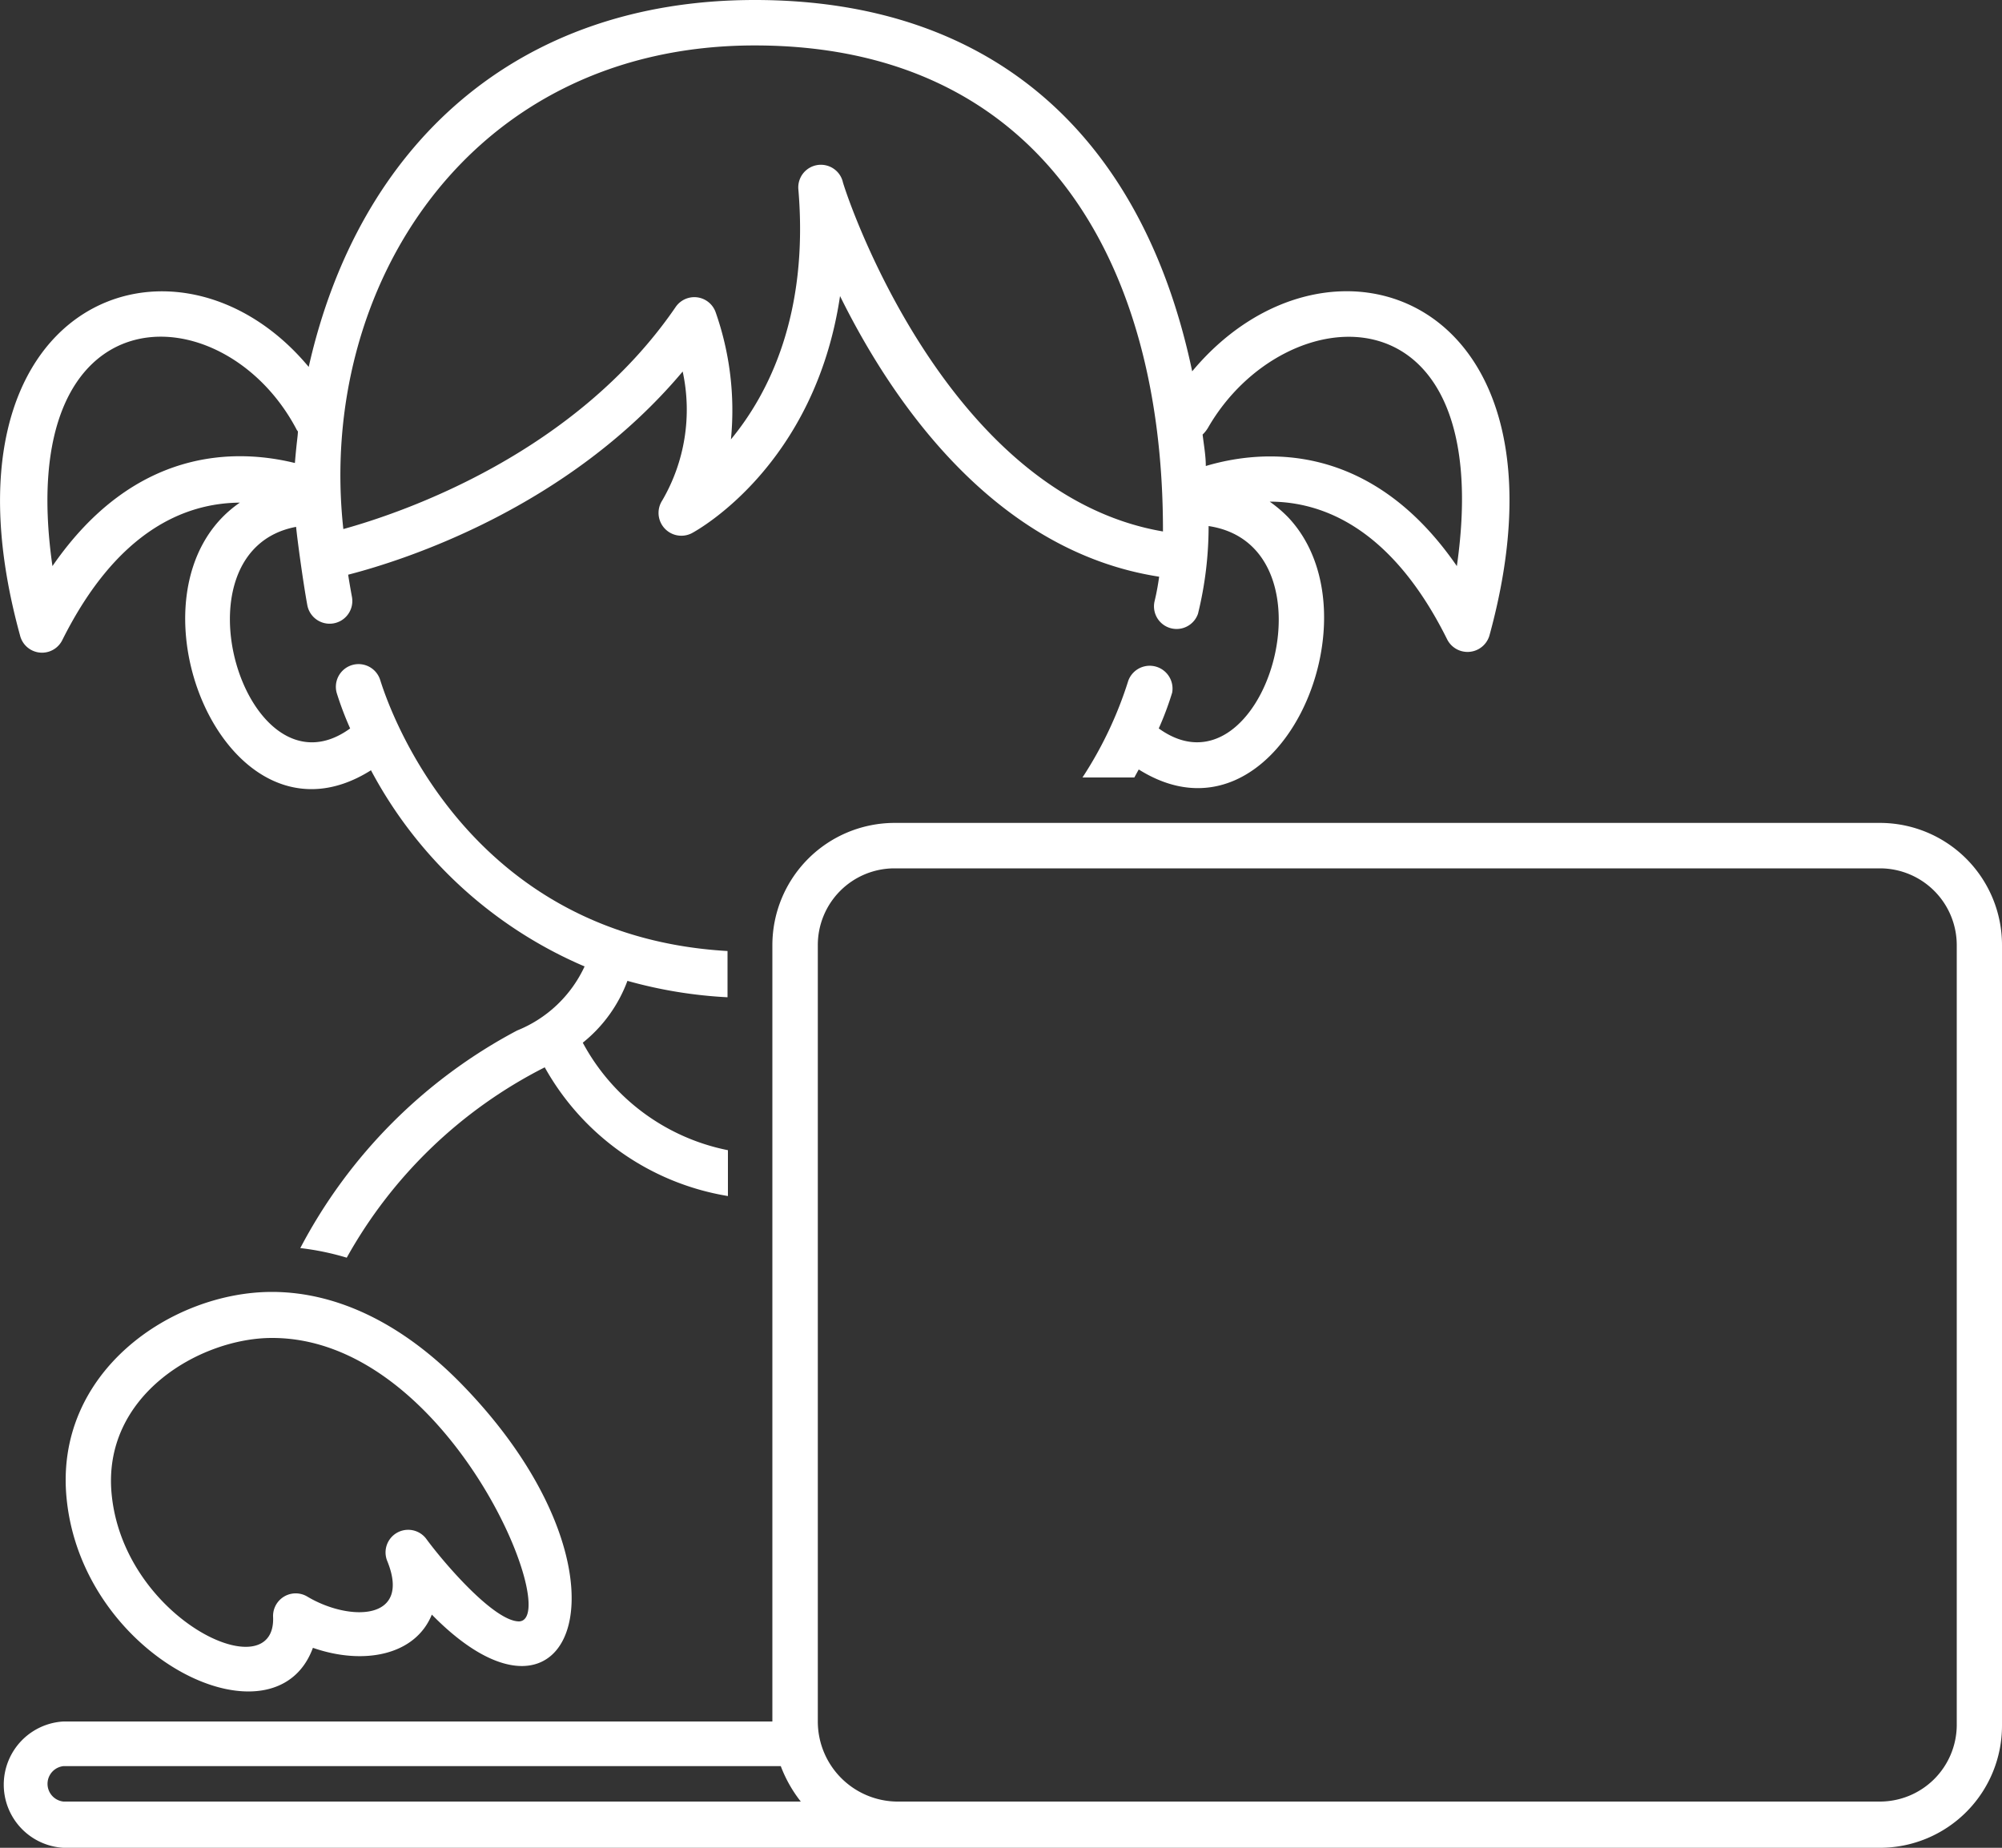 <svg xmlns="http://www.w3.org/2000/svg" viewBox="0 0 100 92.31"><rect x="0" y="0" width="100" height="92.31" fill="#333333" stroke="none"/><defs><style>.cls-1{fill:#fff;}</style></defs><title>icon_season_point_study</title><g id="レイヤー_2" data-name="レイヤー 2"><g id="サマースクール"><path class="cls-1" d="M13.58,64.54c-5,0-10.9,4-10.25,10.35.81,8,10.41,12.58,12.3,7.43,2.53.88,5.11.38,5.94-1.66,7.06,7.2,10.65-2.06,1.55-11.45C20.13,66.12,16.83,64.54,13.58,64.54ZM25.93,81c-1.27,0-3.82-3-4.65-4.14A1.13,1.13,0,0,0,19.35,78c1.21,3-1.93,3-4,1.76a1.13,1.13,0,0,0-1.71,1c.18,3.7-7.43.19-8.06-6.08-.51-5,4.45-7.84,8-7.84C22.42,66.82,28.13,80.9,25.93,81Z"/><path class="cls-1" d="M3.1,32c2.72-5.46,6.11-6.87,8.88-6.89-6.25,4.29-.79,18,6.55,13.37a21.76,21.76,0,0,0,10.67,9.8,6.3,6.3,0,0,1-3.37,3.2A25.91,25.91,0,0,0,15,62.35a13.28,13.28,0,0,1,2.32.48,23.44,23.44,0,0,1,9.89-9.51,12.87,12.87,0,0,0,9.15,6.43V57.46a10.58,10.58,0,0,1-7.25-5.37A7.14,7.14,0,0,0,31.34,49a22.72,22.72,0,0,0,5,.82V47.51C22.82,46.73,19.18,34.53,19,34a1.13,1.13,0,0,0-2.18.62,16.11,16.11,0,0,0,.67,1.77c-5.16,3.75-9.07-8.87-2.7-10.07.06.63.35,2.77.56,3.91a1.13,1.13,0,1,0,2.23-.41c-.05-.27-.12-.66-.19-1.11,2.84-.73,11-3.35,16.71-10.15A9,9,0,0,1,33.08,25a1.14,1.14,0,0,0,1.47,1.64c.3-.16,6.15-3.39,7.41-11.85C44.53,20,49.63,27.53,57.9,28.81c-.11.78-.22,1.17-.22,1.19a1.13,1.13,0,0,0,2.16.66,18.3,18.3,0,0,0,.53-4.38c6.62,1,2.75,13.89-2.49,10.11a15.44,15.44,0,0,0,.67-1.79,1.14,1.14,0,0,0-2.19-.6,19.45,19.45,0,0,1-2.29,4.84h2.59l.22-.4c6.91,4.34,12.16-7.61,7.47-12.59a6.37,6.37,0,0,0-.93-.79c2.76,0,6.16,1.43,8.87,6.89a1.14,1.14,0,0,0,2.11-.21c4.64-16.94-8-21.41-14.85-13.19C57.12,7,49.78,0,37.7,0,25.85,0,17.93,7.19,15.42,18.33,8.82,10.4-3.6,15,1,31.74A1.13,1.13,0,0,0,3.1,32ZM60.34,21.37c3.81-6.63,14.47-7.32,12.43,6.91-4.31-6.26-9.69-5.85-12.54-5,0-.5-.09-1-.16-1.57A1.63,1.63,0,0,0,60.34,21.37ZM37.7,2.27c14.08,0,20.41,10.57,20.39,24.28-11.05-1.89-16-17.34-16-17.5a1.13,1.13,0,0,0-2.21.43c.52,6.22-1.48,10.18-3.37,12.47a14.8,14.8,0,0,0-.77-6.37,1.13,1.13,0,0,0-2-.23c-5,7.29-13.52,10.23-16.59,11.08C15.83,14.42,23.41,2.27,37.7,2.27ZM14.79,21.41a.55.55,0,0,0,.09.14c0,.22-.06.49-.15,1.58-2.94-.72-8-.81-12.11,5.15C.62,14.34,11.11,14.5,14.79,21.41Z"/><path class="cls-1" d="M93.92,41.11H44.67a6.11,6.11,0,0,0-6.09,6.11V86H3.17a3.16,3.16,0,0,0,0,6.31H93.92A6.1,6.1,0,0,0,100,86.2v-39A6.1,6.1,0,0,0,93.92,41.11ZM3.17,90a.89.89,0,0,1,0-1.77H39A6.64,6.64,0,0,0,40,90ZM97.74,86.2A3.84,3.84,0,0,1,93.92,90H44.78a4,4,0,0,1-3.93-4V47.22a3.83,3.83,0,0,1,3.82-3.84H93.92a3.84,3.84,0,0,1,3.82,3.84Z"/></g></g></svg>